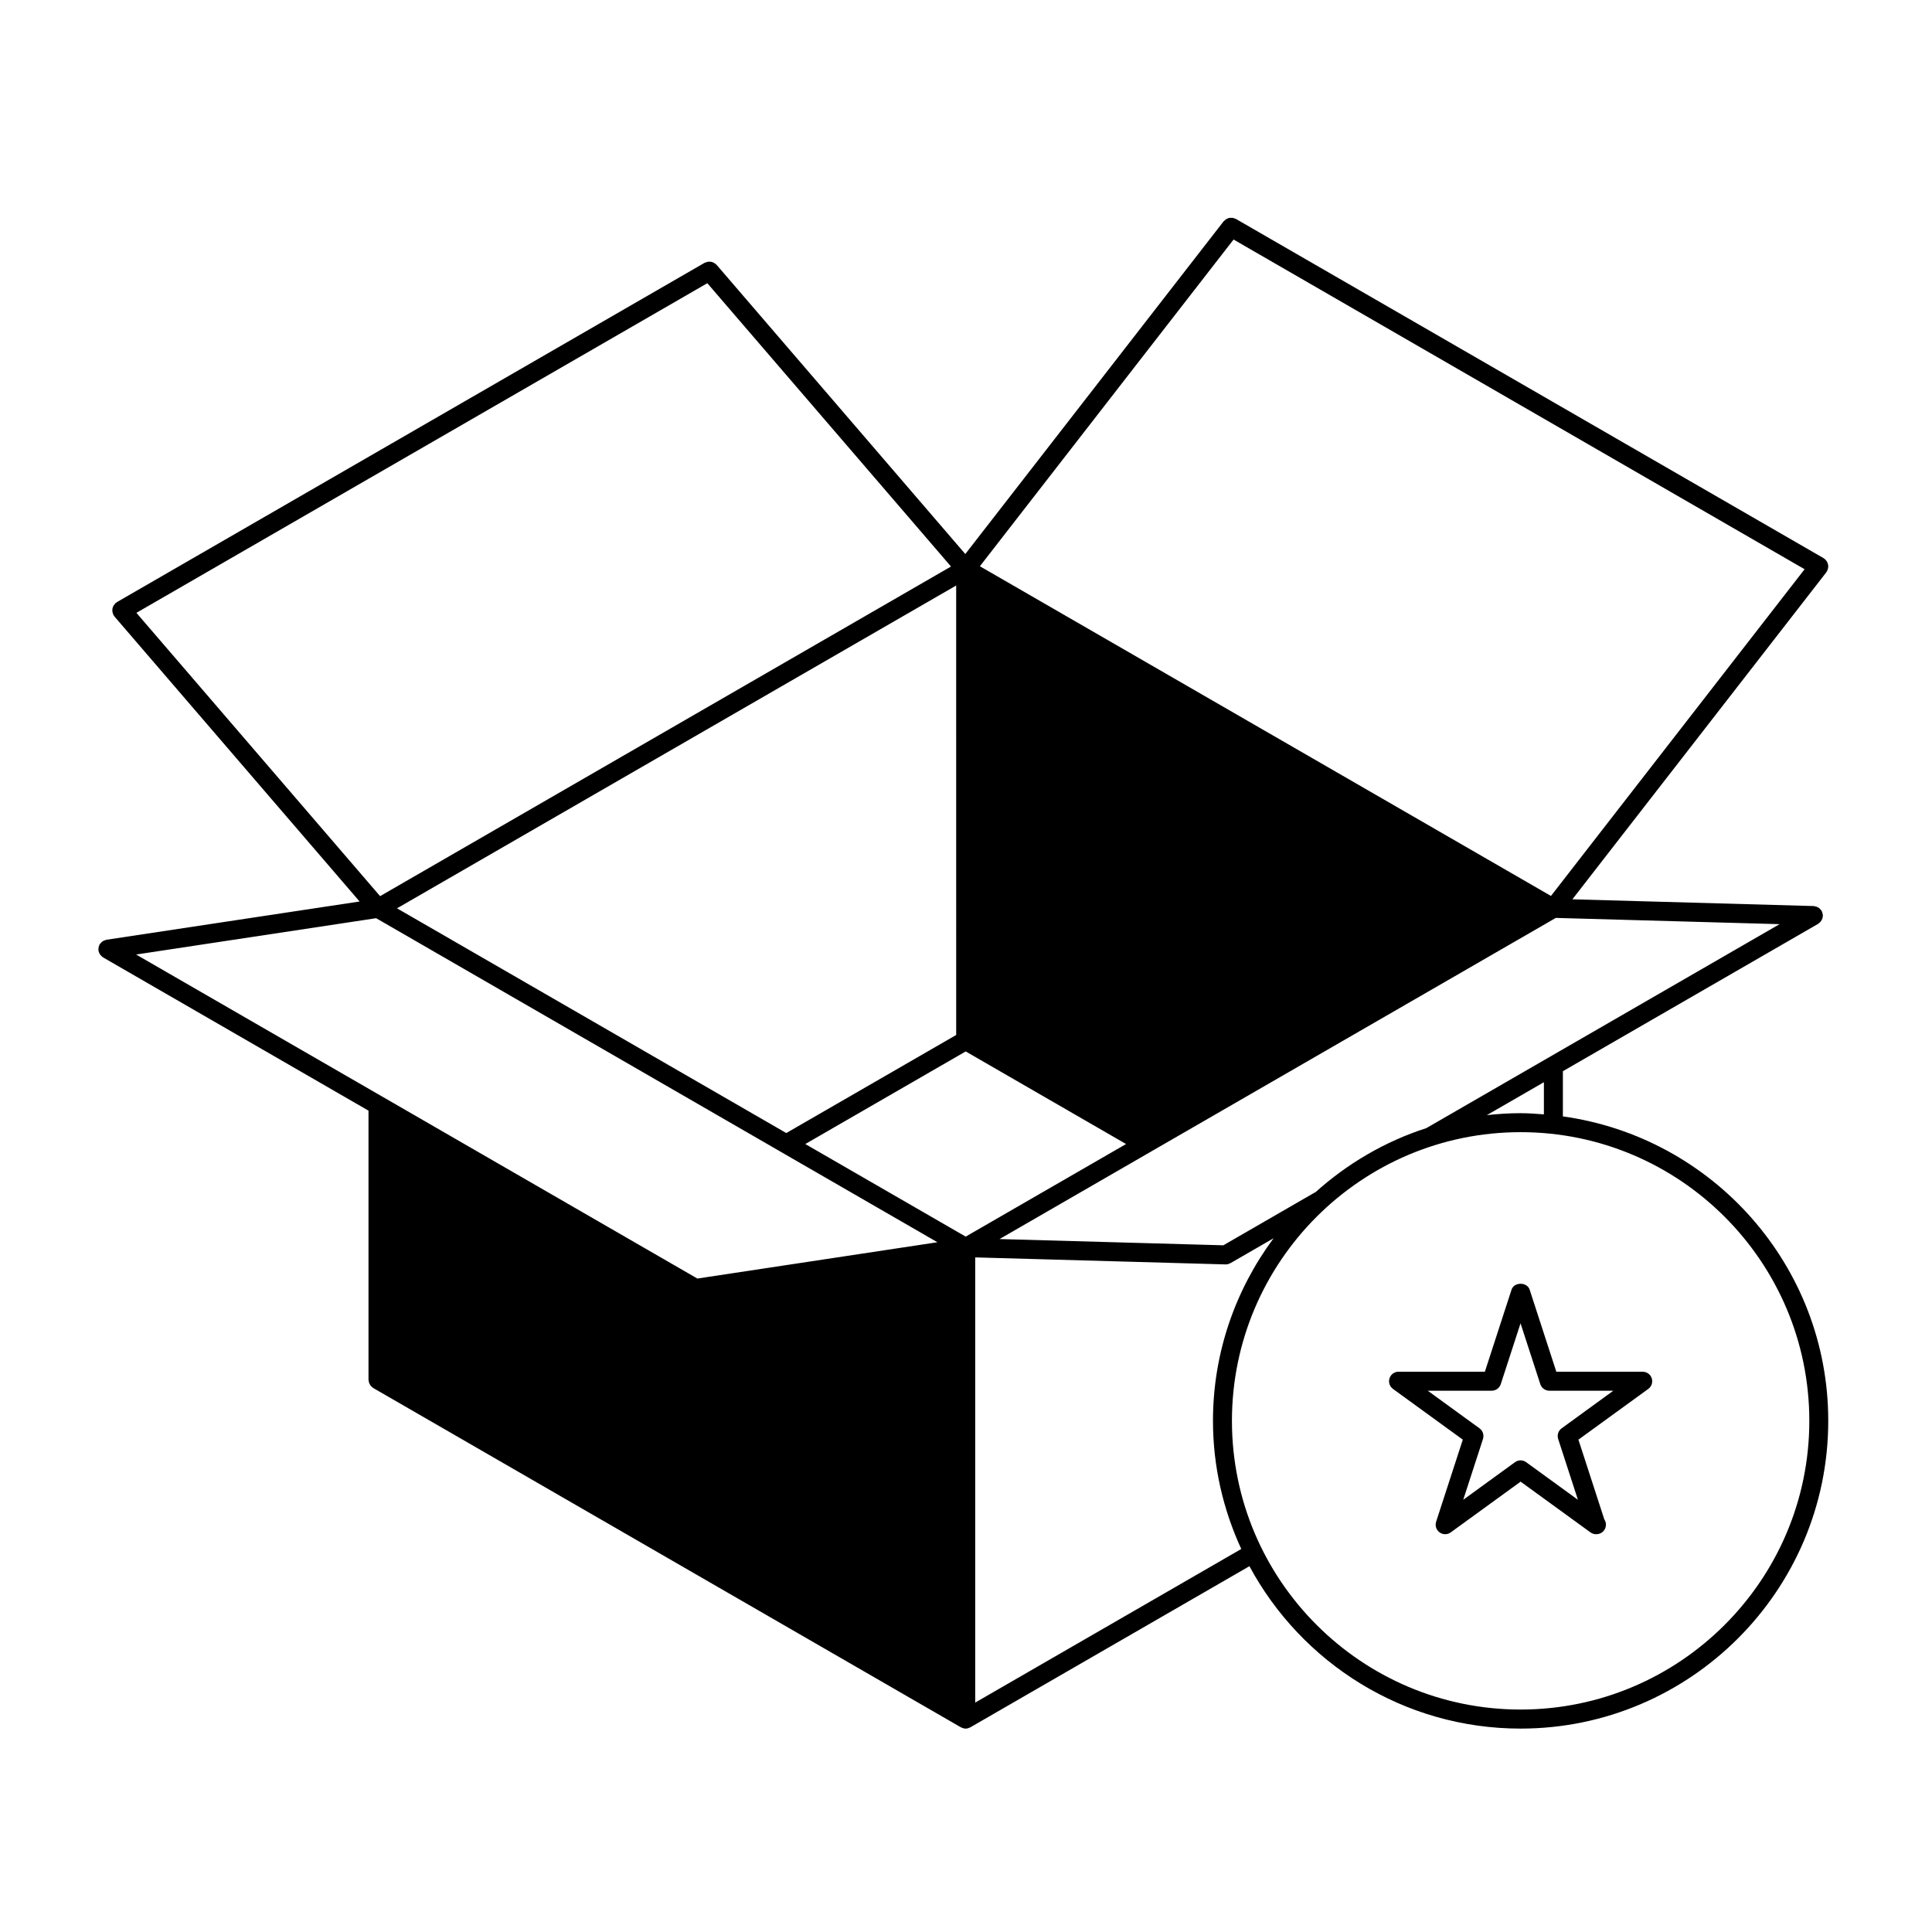 <?xml version="1.0" encoding="UTF-8"?>
<!-- Uploaded to: SVG Repo, www.svgrepo.com, Generator: SVG Repo Mixer Tools -->
<svg fill="#000000" width="800px" height="800px" version="1.1" viewBox="144 144 512 512" xmlns="http://www.w3.org/2000/svg">
 <g>
  <path d="m558.18 439.86v-11.98l67.656-39.059c0.086-0.051 0.137-0.133 0.215-0.191 0.141-0.105 0.277-0.211 0.395-0.348 0.105-0.117 0.18-0.242 0.262-0.379 0.09-0.137 0.156-0.277 0.215-0.434 0.055-0.156 0.086-0.312 0.105-0.484 0.016-0.098 0.059-0.18 0.066-0.281 0.004-0.066-0.031-0.117-0.035-0.18-0.004-0.172-0.039-0.332-0.086-0.5-0.047-0.168-0.086-0.324-0.16-0.473-0.023-0.055-0.023-0.121-0.059-0.176-0.051-0.086-0.125-0.137-0.188-0.211-0.102-0.141-0.207-0.266-0.332-0.387-0.125-0.105-0.25-0.195-0.387-0.277s-0.273-0.152-0.418-0.207c-0.172-0.059-0.344-0.098-0.523-0.121-0.09-0.012-0.168-0.055-0.258-0.059l-63.949-1.789 67.297-86.664c0.047-0.055 0.055-0.125 0.098-0.188 0.023-0.039 0.074-0.055 0.102-0.102 0.055-0.102 0.066-0.211 0.105-0.312 0.07-0.16 0.125-0.312 0.16-0.48 0.031-0.16 0.035-0.312 0.035-0.48 0-0.16-0.004-0.312-0.039-0.473-0.031-0.16-0.09-0.309-0.145-0.457-0.059-0.145-0.117-0.289-0.207-0.422-0.09-0.141-0.207-0.262-0.328-0.383-0.074-0.082-0.121-0.176-0.211-0.246-0.051-0.035-0.105-0.047-0.156-0.074-0.051-0.035-0.082-0.086-0.125-0.117l-155.76-89.91c-0.102-0.055-0.211-0.059-0.312-0.105-0.16-0.066-0.312-0.125-0.484-0.16-0.156-0.031-0.312-0.031-0.473-0.031s-0.312 0-0.473 0.031-0.312 0.09-0.473 0.156c-0.137 0.059-0.277 0.109-0.402 0.203-0.145 0.098-0.266 0.211-0.395 0.336-0.082 0.074-0.176 0.121-0.246 0.211l-68.453 88.168-65.906-76.641c-0.059-0.07-0.145-0.105-0.211-0.168-0.125-0.117-0.246-0.215-0.395-0.309-0.141-0.086-0.281-0.152-0.43-0.211-0.152-0.055-0.301-0.102-0.465-0.125-0.156-0.023-0.301-0.035-0.457-0.031-0.172 0-0.328 0.02-0.5 0.059-0.156 0.035-0.301 0.086-0.449 0.152-0.086 0.039-0.18 0.039-0.266 0.09l-155.74 89.918c-0.07 0.039-0.109 0.105-0.176 0.156-0.066 0.047-0.145 0.059-0.211 0.117-0.07 0.059-0.105 0.145-0.168 0.211-0.117 0.125-0.215 0.25-0.309 0.398-0.086 0.137-0.145 0.273-0.207 0.418-0.059 0.156-0.102 0.309-0.125 0.469-0.023 0.156-0.035 0.309-0.031 0.465 0 0.168 0.02 0.316 0.055 0.484 0.035 0.16 0.09 0.312 0.156 0.465 0.039 0.086 0.039 0.176 0.09 0.262 0.031 0.055 0.098 0.082 0.133 0.133 0.055 0.082 0.074 0.176 0.141 0.25l64.957 75.52-67.102 10.141c-0.051 0.004-0.086 0.039-0.137 0.051-0.168 0.035-0.316 0.105-0.48 0.176-0.145 0.066-0.293 0.117-0.418 0.207-0.125 0.086-0.227 0.203-0.332 0.312-0.125 0.121-0.246 0.242-0.344 0.387-0.023 0.039-0.07 0.066-0.098 0.105-0.055 0.102-0.066 0.211-0.105 0.312-0.066 0.156-0.125 0.312-0.16 0.48-0.035 0.18-0.031 0.359-0.023 0.535 0 0.105-0.031 0.203-0.016 0.309 0.004 0.051 0.035 0.086 0.047 0.133 0.031 0.141 0.086 0.273 0.137 0.406 0.066 0.16 0.133 0.316 0.227 0.457 0.07 0.105 0.156 0.203 0.246 0.297 0.125 0.141 0.262 0.266 0.418 0.371 0.055 0.039 0.09 0.102 0.152 0.133l70.344 40.617v71.309c0 0.105 0.047 0.195 0.059 0.309 0.02 0.176 0.047 0.344 0.105 0.516 0.051 0.152 0.125 0.289 0.207 0.422 0.082 0.137 0.16 0.277 0.266 0.395 0.109 0.137 0.246 0.238 0.383 0.344 0.086 0.066 0.141 0.152 0.238 0.207l155.74 89.922c0 0.004 0.004 0 0.012 0.004 0.035 0.023 0.082 0.016 0.117 0.035 0.336 0.176 0.711 0.297 1.117 0.297l0.004 0.004 0.004-0.004c0.406 0 0.781-0.117 1.117-0.297 0.039-0.02 0.082-0.012 0.117-0.035 0.004-0.004 0.012 0 0.012-0.004l73.961-42.703c13.766 25.594 40.797 43.039 71.844 43.039 44.961 0 81.547-36.582 81.547-81.547 0.016-41.156-30.66-75.195-70.328-80.688zm-11.195-0.855c-3.031 0-6.016 0.191-8.961 0.52l15.125-8.73v8.523c-2.047-0.156-4.09-0.312-6.164-0.312zm-54.406 20.977c-0.059 0.023-0.117 0.023-0.176 0.059l-24.207 13.977-59.305-1.656 39.812-22.988h0.004l0.016-0.012 107.58-62.105 59.305 1.656-93.609 54.047c-11.031 3.559-20.996 9.441-29.418 17.023zm-161.13-240.93 64.578 75.082-151.3 87.355-64.578-75.082zm139.46-11.574 151.33 87.375-67.219 86.582-151.34-87.371zm-73.508 210.8-45.027 25.992-103.16-59.555 148.18-85.547zm2.519 4.363 42.5 24.539-42.5 24.535-42.508-24.535zm-156.24-35.309 107.44 62.027 0.016 0.012 41.293 23.836-63.617 9.621-83.375-48.141-65.367-37.73zm158.76 207.87v-117.98l66.328 1.859h0.074c0.414 0 0.785-0.121 1.133-0.301 0.039-0.023 0.086-0.016 0.121-0.039l11.418-6.59c-10.047 13.551-16.062 30.266-16.062 48.391 0 12.125 2.731 23.602 7.5 33.953zm144.54 1.844c-42.184 0-76.504-34.32-76.504-76.508s34.32-76.504 76.504-76.504c42.184 0 76.508 34.32 76.508 76.504 0 42.184-34.324 76.508-76.508 76.508z"/>
  <path d="m579.32 507.52h-22.879l-7.07-21.754c-0.676-2.074-4.117-2.074-4.793 0l-7.07 21.754h-22.879c-1.094 0-2.055 0.707-2.394 1.742-0.336 1.039 0.031 2.176 0.918 2.816l18.504 13.445-7.07 21.758c-0.332 1.039 0.035 2.176 0.918 2.816 0.887 0.645 2.074 0.645 2.961 0l18.512-13.445 18.512 13.445c0.441 0.316 0.961 0.484 1.48 0.484h0.105c1.387 0 2.519-1.129 2.519-2.519 0-0.523-0.156-1.004-0.434-1.402l-6.863-21.137 18.512-13.445c0.883-0.641 1.254-1.777 0.918-2.816-0.332-1.031-1.312-1.742-2.406-1.742zm-21.473 15.004c-0.887 0.641-1.25 1.777-0.918 2.816l5.238 16.121-13.719-9.965c-0.887-0.645-2.074-0.645-2.961 0l-13.715 9.965 5.234-16.121c0.332-1.039-0.031-2.176-0.918-2.816l-13.719-9.969h16.953c1.094 0 2.055-0.707 2.398-1.742l5.238-16.121 5.238 16.121c0.336 1.039 1.305 1.742 2.398 1.742h16.953z"/>
 </g>
</svg>